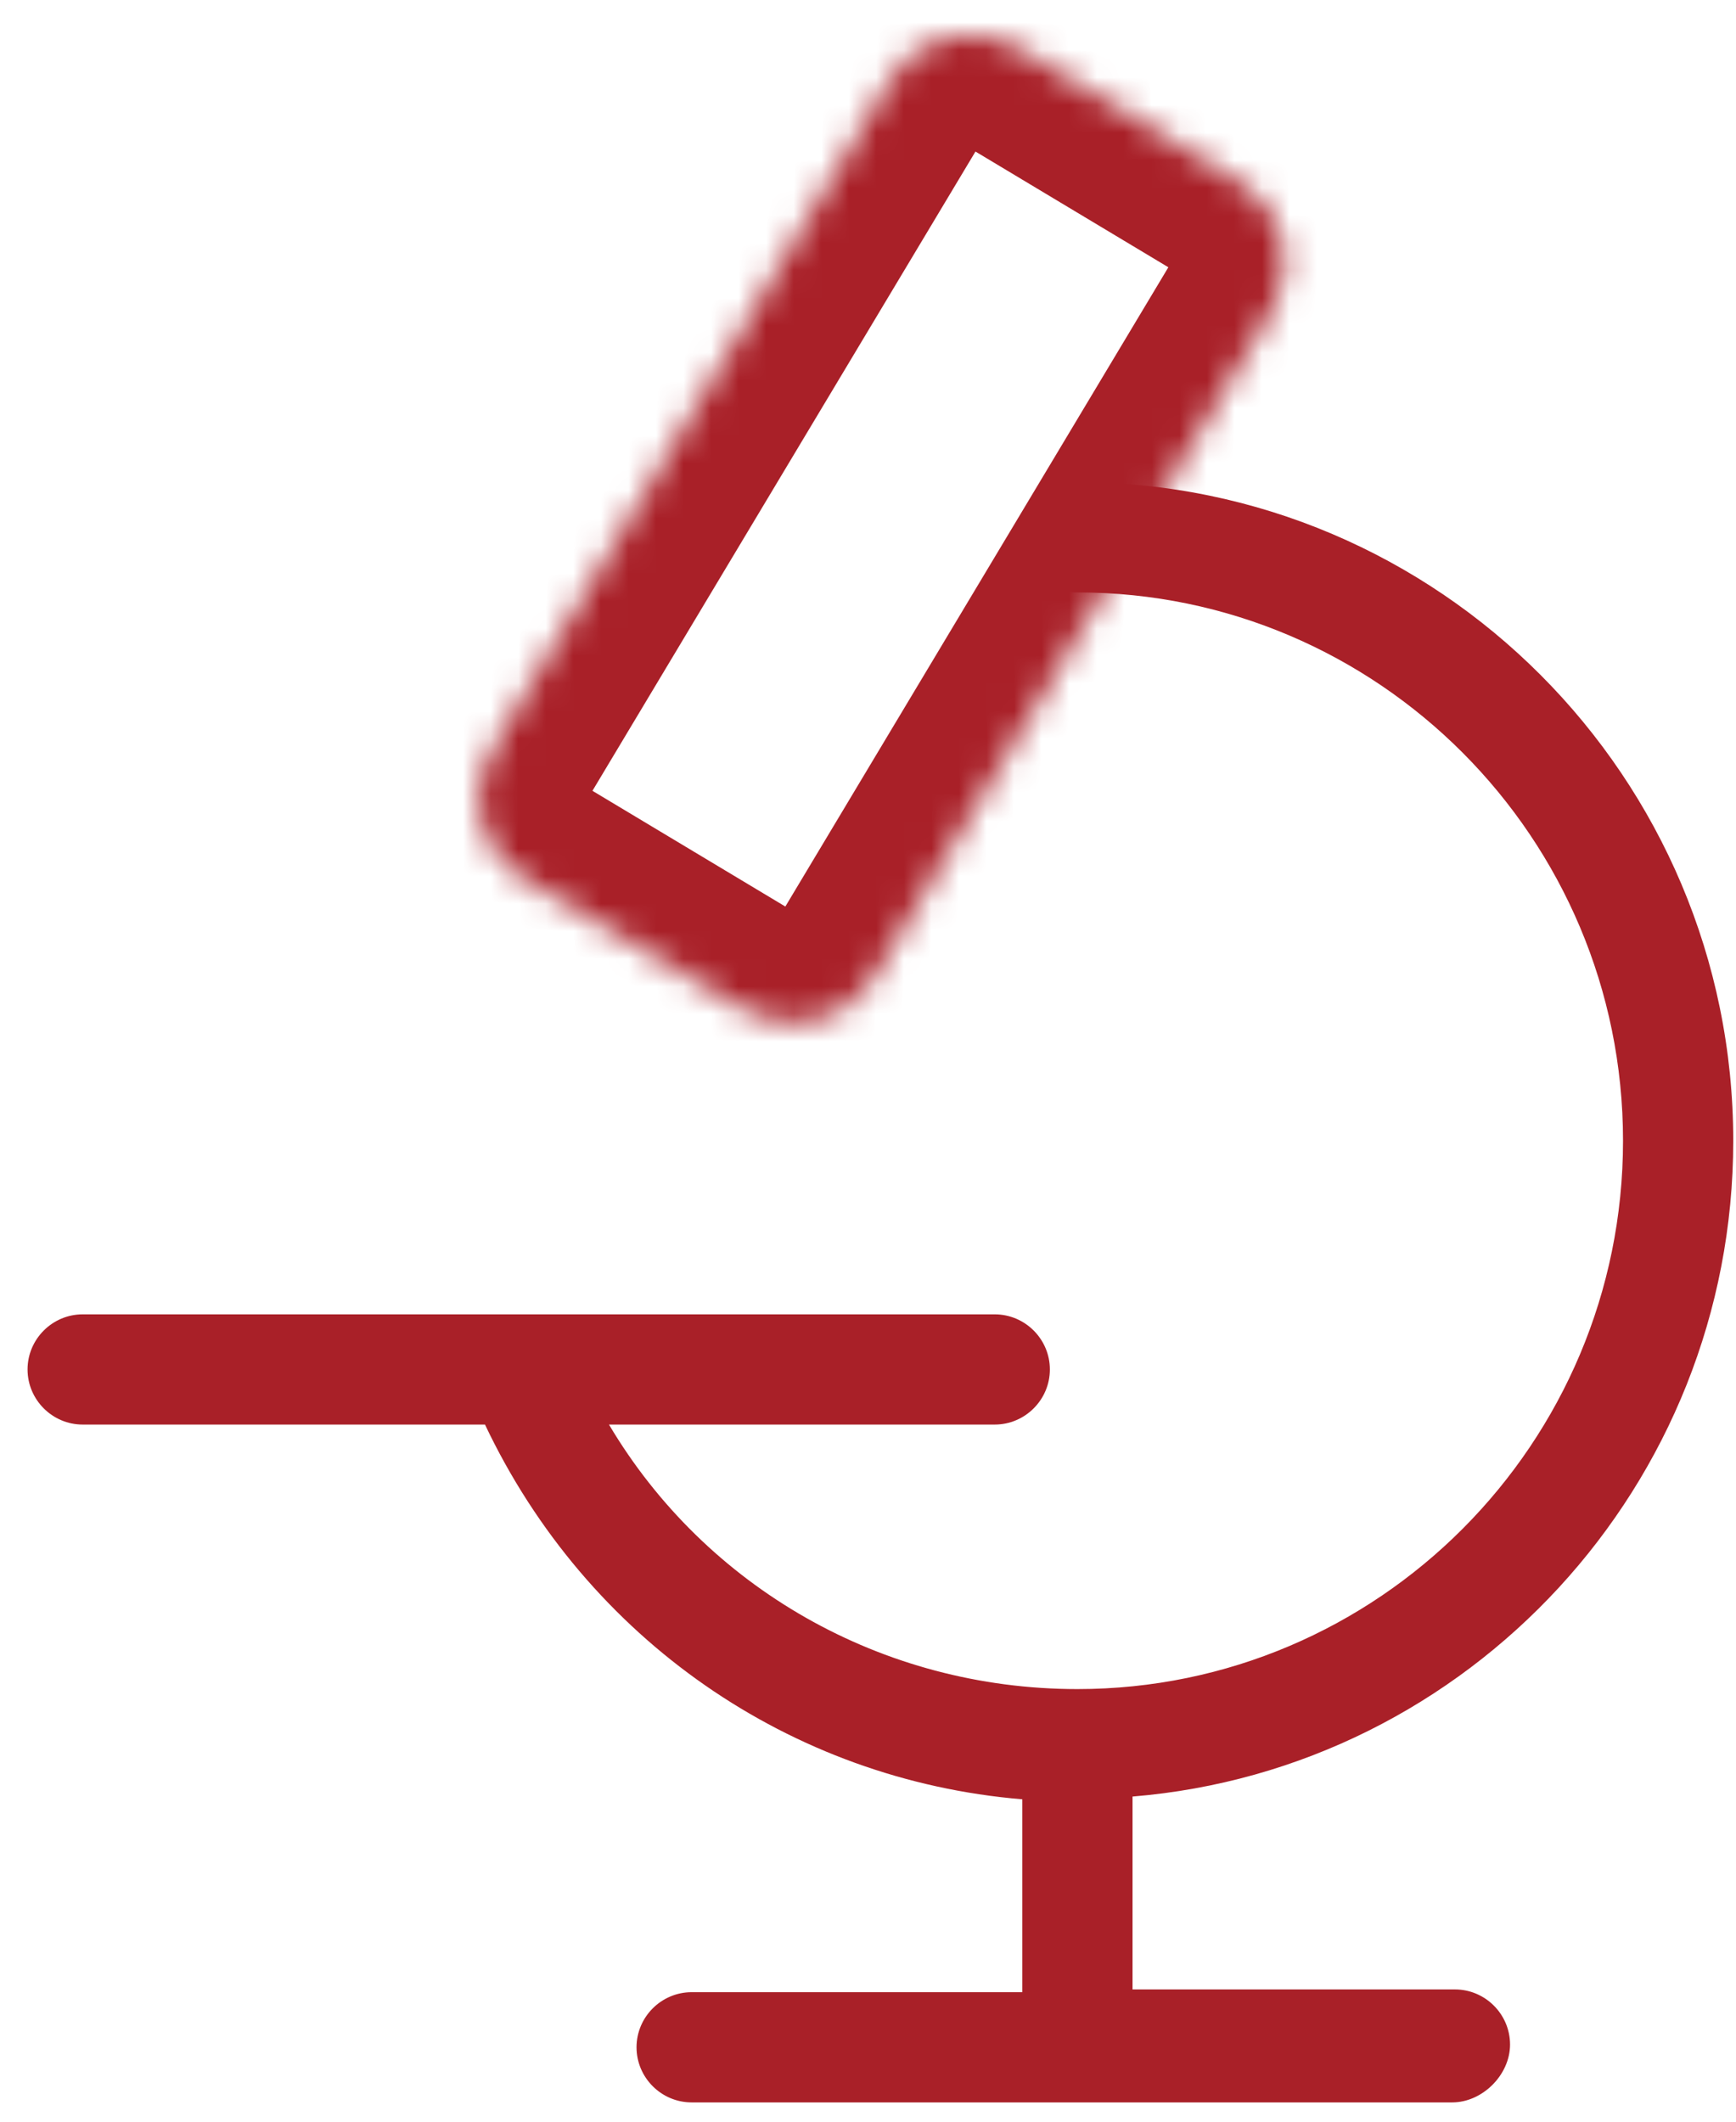 <?xml version="1.0" encoding="utf-8"?>
<!-- Generator: Adobe Illustrator 25.4.1, SVG Export Plug-In . SVG Version: 6.00 Build 0)  -->
<svg version="1.1" id="Слой_1" xmlns="http://www.w3.org/2000/svg" xmlns:xlink="http://www.w3.org/1999/xlink" x="0px" y="0px"
	 width="63px" height="77px" viewBox="0 0 63 77" style="enable-background:new 0 0 63 77;" xml:space="preserve">
<style type="text/css">
	.st0{fill:#A92028;}
	.st1{fill:#FFFFFF;filter:url(#Adobe_OpacityMaskFilter);}
	.st2{mask:url(#path-2-inside-1_803_3556_00000099637917752190474960000007387187561088216487_);fill:#A92028;}
</style>
<g>
	<path class="st0" d="M52.7,76.3H25.1c-1.1,0-2-0.9-2-2s0.9-2,2-2h12v-7c-8.4-0.7-15.8-5.8-19.5-13.6H3c-1.1,0-2-0.9-2-2s0.9-2,2-2
		h15.8c0,0,0.1,0,0.1,0h17.2c1.1,0,2,0.9,2,2s-0.9,2-2,2h-14c3.5,5.9,9.9,9.6,17,9.6c10.9,0,19.8-8.9,19.8-19.9
		c0-11-8.9-19.9-19.8-19.9c-1.1,0-2-0.9-2-2s0.9-2,2-2c13.1,0,23.8,10.7,23.8,23.9c0,12.5-9.6,22.8-21.8,23.8v7h11.7
		c1.1,0,2,0.9,2,2S53.8,76.3,52.7,76.3z"/>
	<defs>
		<filter id="Adobe_OpacityMaskFilter" filterUnits="userSpaceOnUse" x="13.3" y="-2.7" width="37.4" height="43.9">
			<feColorMatrix  type="matrix" values="1 0 0 0 0  0 1 0 0 0  0 0 1 0 0  0 0 0 1 0"/>
		</filter>
	</defs>
	
		<mask maskUnits="userSpaceOnUse" x="13.3" y="-2.7" width="37.4" height="43.9" id="path-2-inside-1_803_3556_00000099637917752190474960000007387187561088216487_">
		<path class="st1" d="M36.9,1.7L45,6.6c1.6,1,2.1,3,1.2,4.6L31.7,35.5c-1,1.6-3,2.1-4.6,1.2l-8.1-4.8c-1.6-1-2.1-3-1.2-4.6
			L32.3,2.9C33.2,1.3,35.3,0.8,36.9,1.7z"/>
	</mask>
	<path class="st2" d="M28.8,41.2c-1.3,0-2.6-0.3-3.8-1l-8.1-4.8c-1.7-1-2.9-2.6-3.4-4.5c-0.5-1.9-0.2-3.9,0.8-5.6L28.9,0.8
		c2.1-3.5,6.6-4.6,10.1-2.6v0l8.1,4.8c3.5,2.1,4.6,6.6,2.6,10.1L35.1,37.6C33.7,39.9,31.3,41.2,28.8,41.2z M21.5,28.7l7,4.2
		L42.4,9.7l-7-4.2L21.5,28.7z"/>
</g>
</svg>
